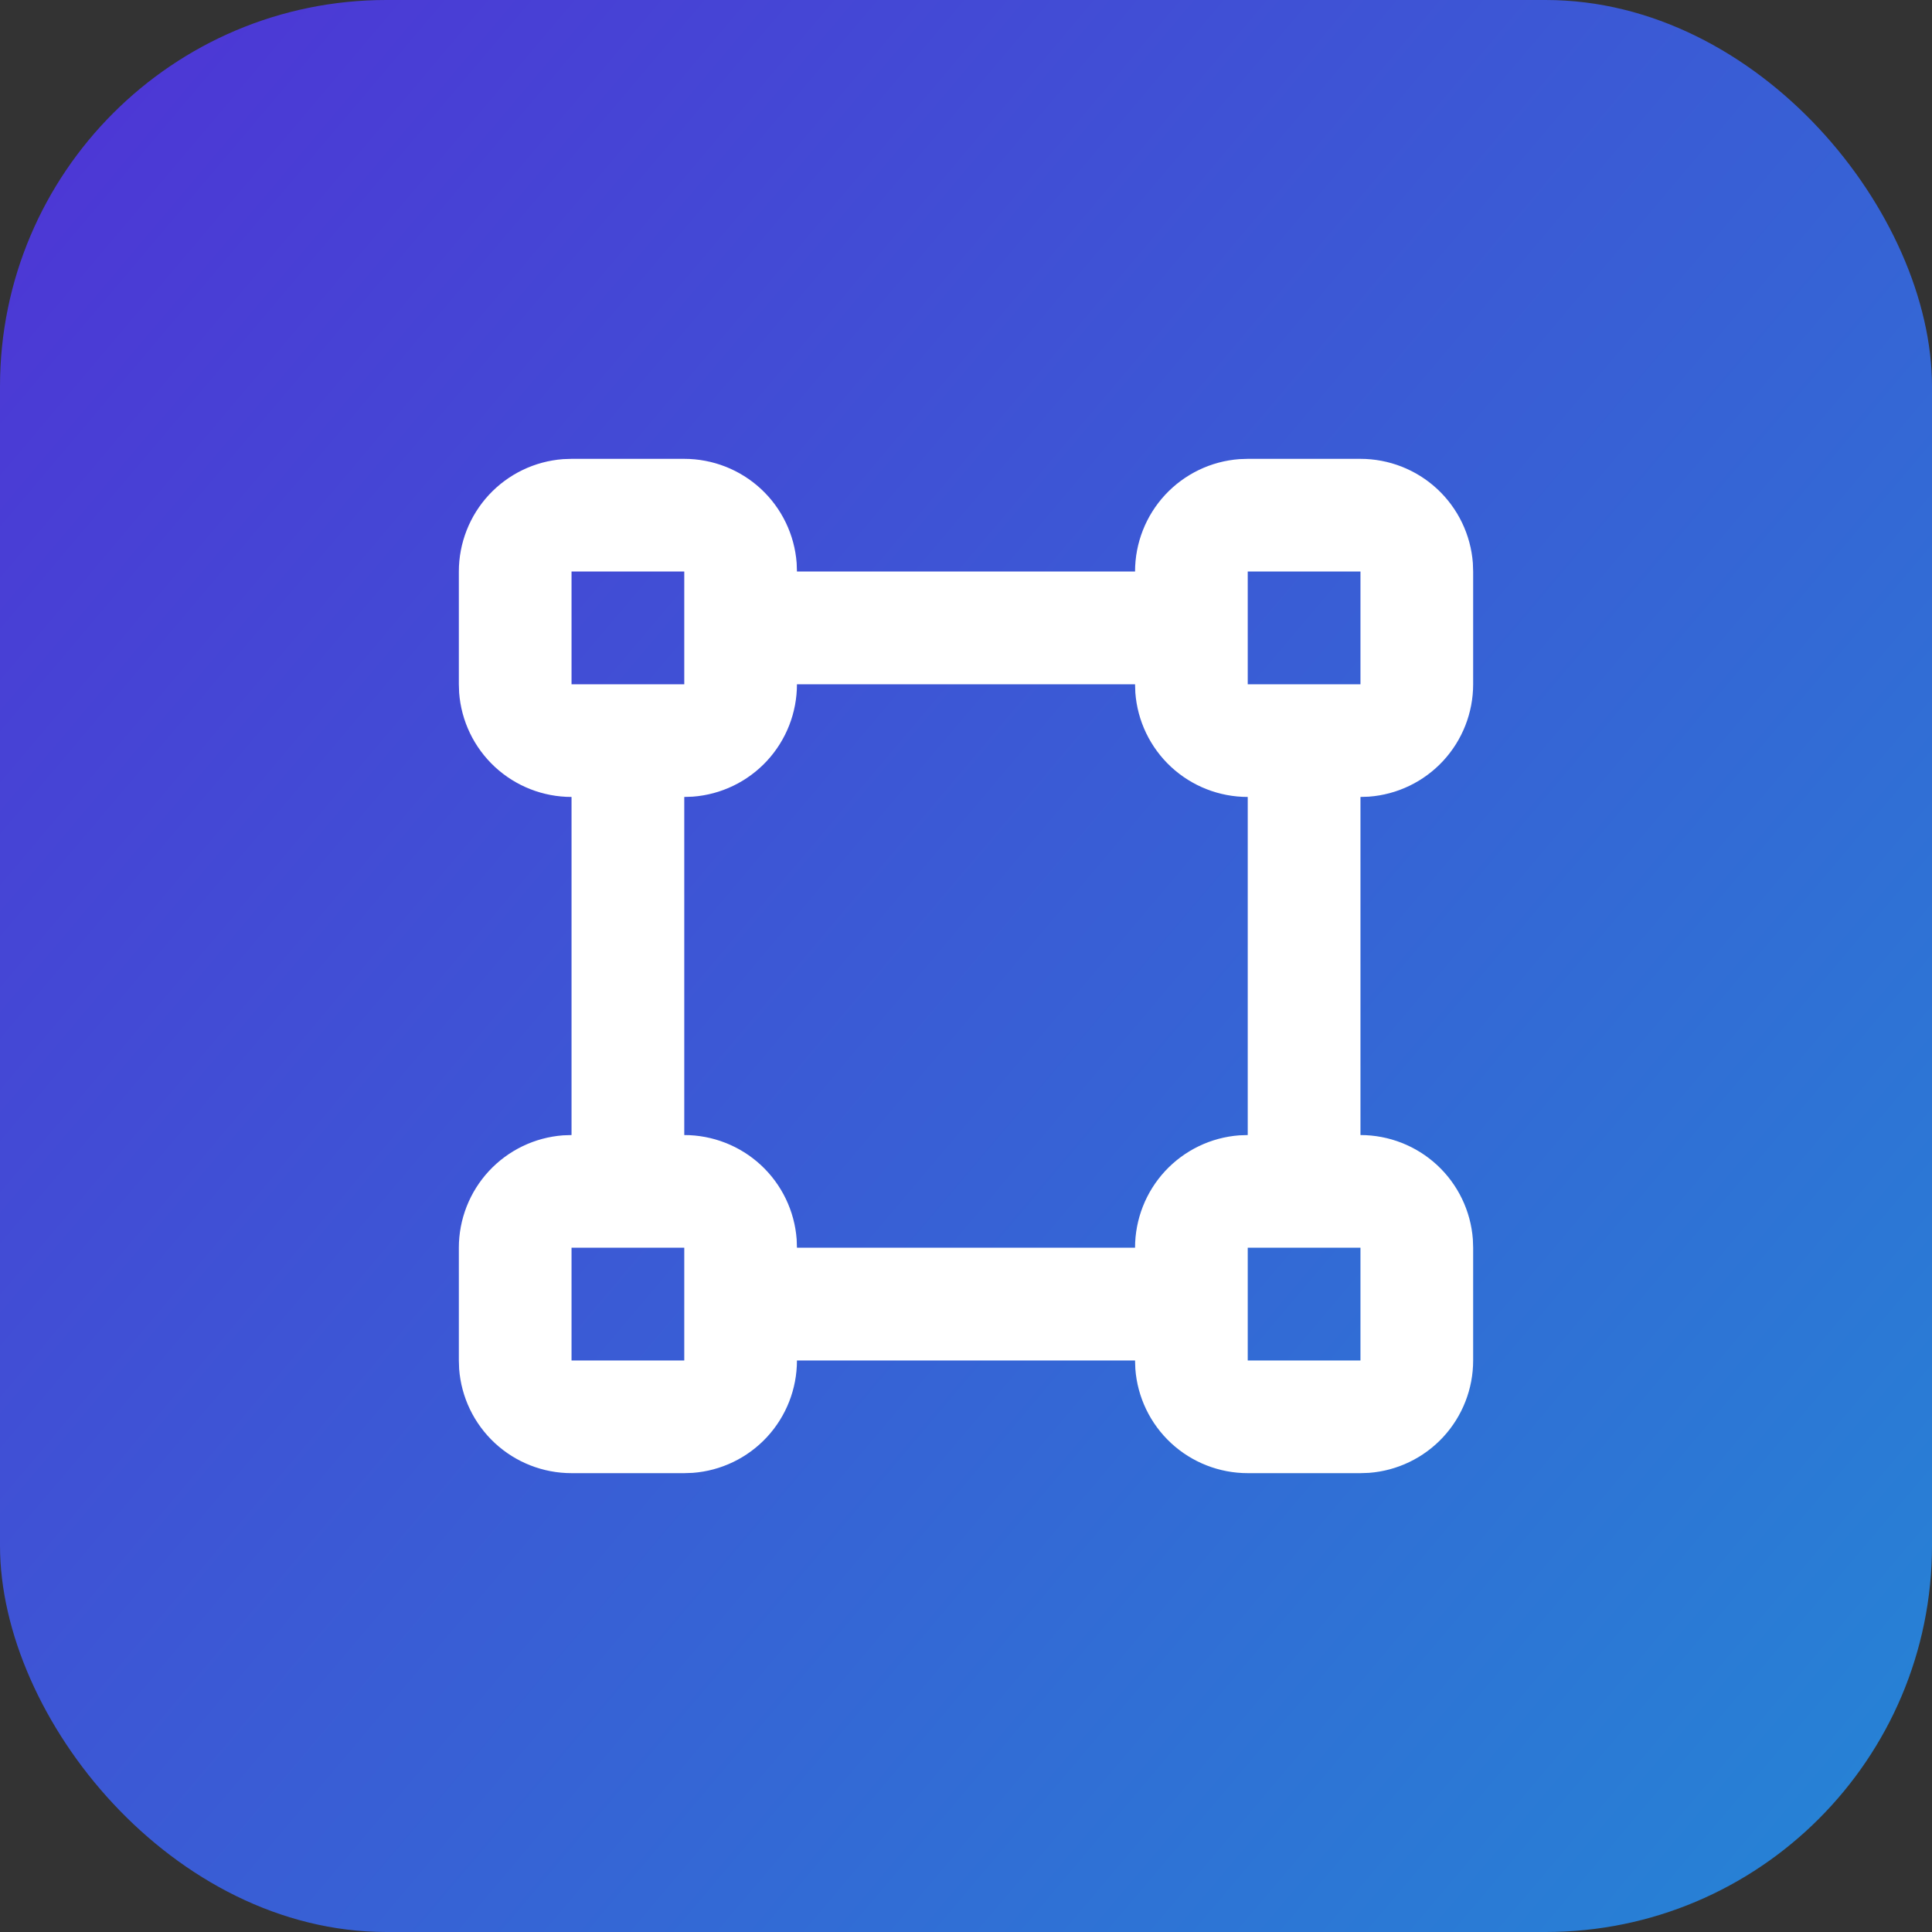 <svg width="40" height="40" viewBox="0 0 40 40" fill="none" xmlns="http://www.w3.org/2000/svg">
<rect x="0" y="0" width="40" height="40" fill="#333333" stroke="none"/>
<rect width="40" height="40" rx="8" fill="url(#paint0_linear_11517_19521)" fill-opacity="0.8"/>
<g clip-path="url(#clip0_11517_19521)">
<path fill-rule="evenodd" clip-rule="evenodd" d="M14.167 9.5C14.755 9.5 15.322 9.722 15.754 10.122C16.186 10.523 16.45 11.071 16.494 11.658L16.5 11.833H23.5C23.5 11.245 23.722 10.678 24.122 10.246C24.523 9.814 25.071 9.55 25.658 9.506L25.833 9.5H28.167C28.755 9.5 29.322 9.722 29.754 10.122C30.186 10.523 30.45 11.071 30.494 11.658L30.5 11.833V14.167C30.5 14.755 30.278 15.322 29.878 15.754C29.477 16.186 28.929 16.45 28.342 16.494L28.167 16.5V23.5C28.755 23.5 29.322 23.722 29.754 24.122C30.186 24.523 30.45 25.071 30.494 25.658L30.5 25.833V28.167C30.5 28.755 30.278 29.322 29.878 29.754C29.477 30.186 28.929 30.45 28.342 30.494L28.167 30.5H25.833C25.245 30.5 24.678 30.278 24.246 29.878C23.814 29.477 23.55 28.929 23.506 28.342L23.5 28.167H16.5C16.5 28.755 16.278 29.322 15.878 29.754C15.477 30.186 14.929 30.45 14.342 30.494L14.167 30.5H11.833C11.245 30.5 10.678 30.278 10.246 29.878C9.814 29.477 9.55 28.929 9.506 28.342L9.5 28.167V25.833C9.5 25.245 9.722 24.678 10.122 24.246C10.523 23.814 11.071 23.55 11.658 23.506L11.833 23.5V16.5C11.245 16.5 10.678 16.278 10.246 15.878C9.814 15.477 9.55 14.929 9.506 14.342L9.5 14.167V11.833C9.5 11.245 9.722 10.678 10.122 10.246C10.523 9.814 11.071 9.55 11.658 9.506L11.833 9.5H14.167ZM14.167 25.833H11.833V28.167H14.167V25.833ZM28.167 25.833H25.833V28.167H28.167V25.833ZM23.5 14.167H16.5C16.5 14.755 16.278 15.322 15.878 15.754C15.477 16.186 14.929 16.45 14.342 16.494L14.167 16.5V23.5C14.755 23.5 15.322 23.722 15.754 24.122C16.186 24.523 16.45 25.071 16.494 25.658L16.5 25.833H23.5C23.5 25.245 23.722 24.678 24.122 24.246C24.523 23.814 25.071 23.55 25.658 23.506L25.833 23.5V16.5C25.245 16.5 24.678 16.278 24.246 15.878C23.814 15.477 23.55 14.929 23.506 14.342L23.5 14.167ZM14.167 11.833H11.833V14.167H14.167V11.833ZM28.167 11.833H25.833V14.167H28.167V11.833Z" fill="white"/>
</g>
<defs>
<linearGradient id="paint0_linear_11517_19521" x1="-24" y1="-15.333" x2="38.333" y2="37.333" gradientUnits="userSpaceOnUse">
<stop stop-color="#7000FE"/>
<stop offset="1" stop-color="#2495FE"/>
</linearGradient>
<clipPath id="clip0_11517_19521">
<rect width="28" height="28" fill="white" transform="translate(6 6)"/>
</clipPath>
</defs>
</svg>

